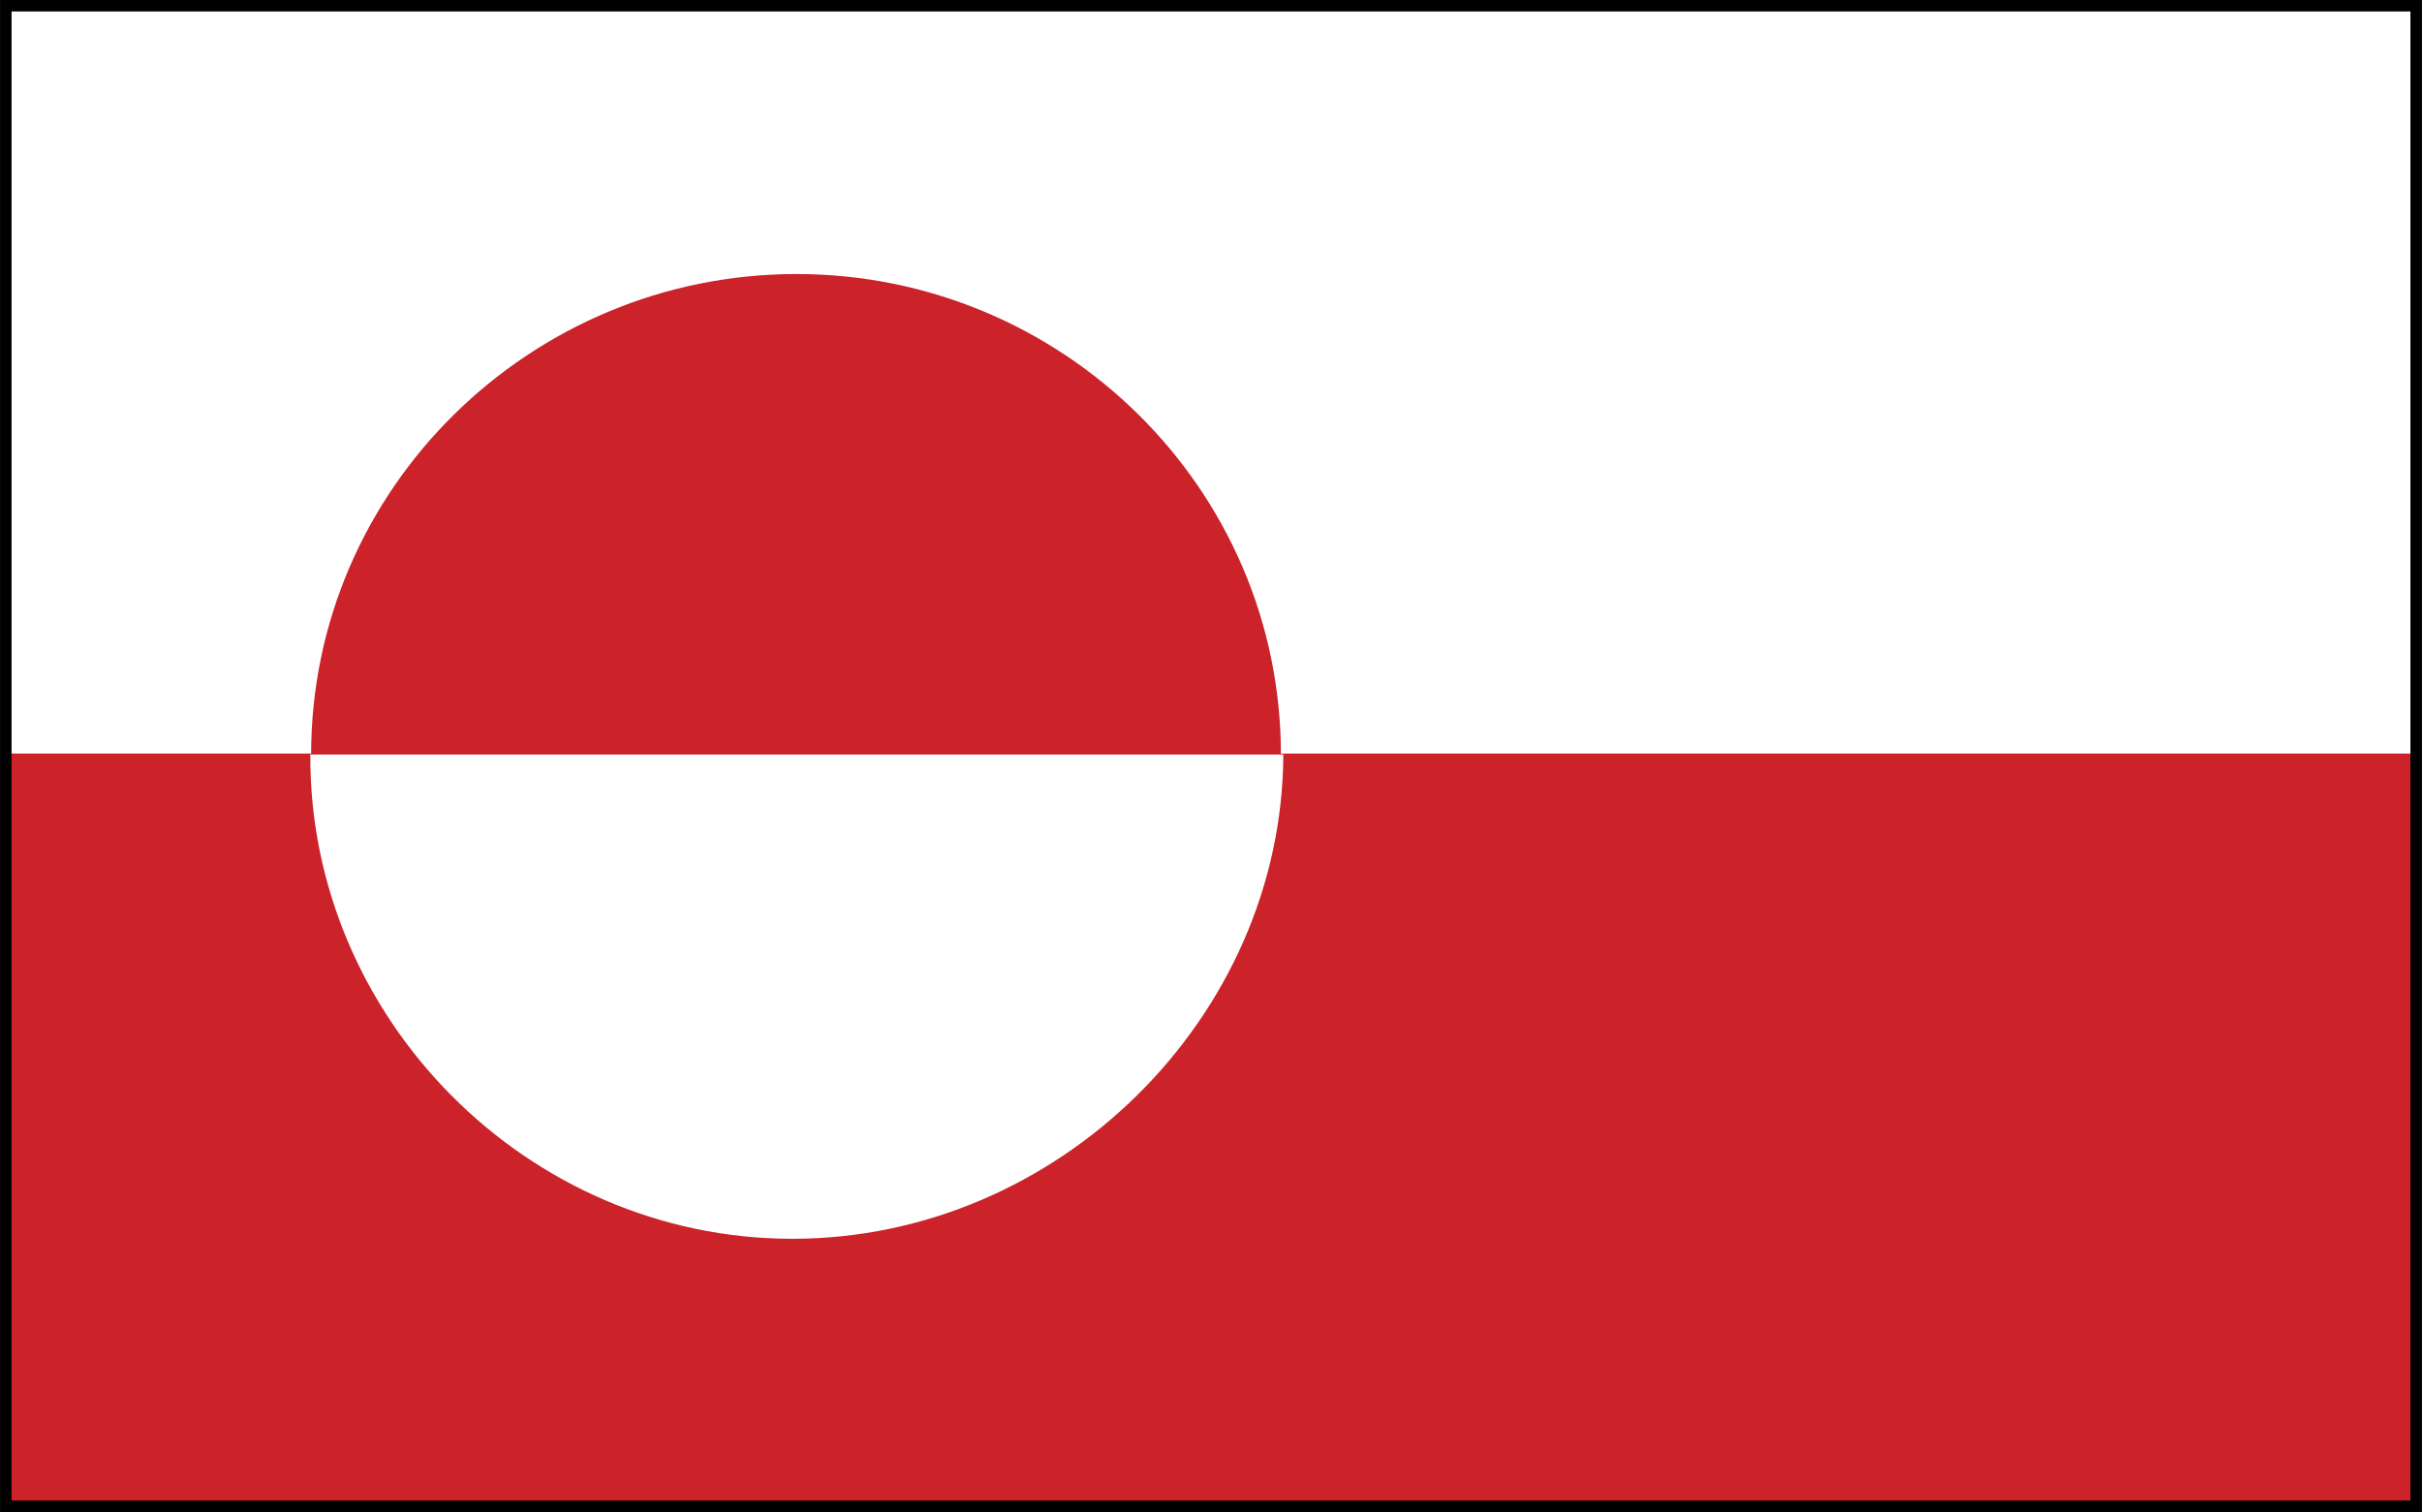 <svg xmlns="http://www.w3.org/2000/svg" width="2500" height="1561" viewBox="0 0 217.026 135.523"><rect x="0" y="0" width="217.026" height="135.523" fill="#333333" stroke="none"/><path fill-rule="evenodd" clip-rule="evenodd" fill="#cc2229" d="M.513.513h216V135.01h-216V.513z"/><path fill-rule="evenodd" clip-rule="evenodd" fill="#fff" d="M.513.513h216v67.032h-216V.513z"/><path fill="none" stroke="#000" stroke-width="1.027" stroke-miterlimit="2.613" d="M.513.513h216V135.01h-216V.513z"/><path d="M114.993 67.618H27.801c-.144 23.544 19.368 43.416 43.2 43.416s43.92-19.872 43.992-43.416z" fill-rule="evenodd" clip-rule="evenodd" fill="#fff"/><path d="M114.777 67.618c0-23.832-19.584-43.056-43.416-43.056S27.873 43.786 27.873 67.618h86.904z" fill-rule="evenodd" clip-rule="evenodd" fill="#cc2229"/></svg>